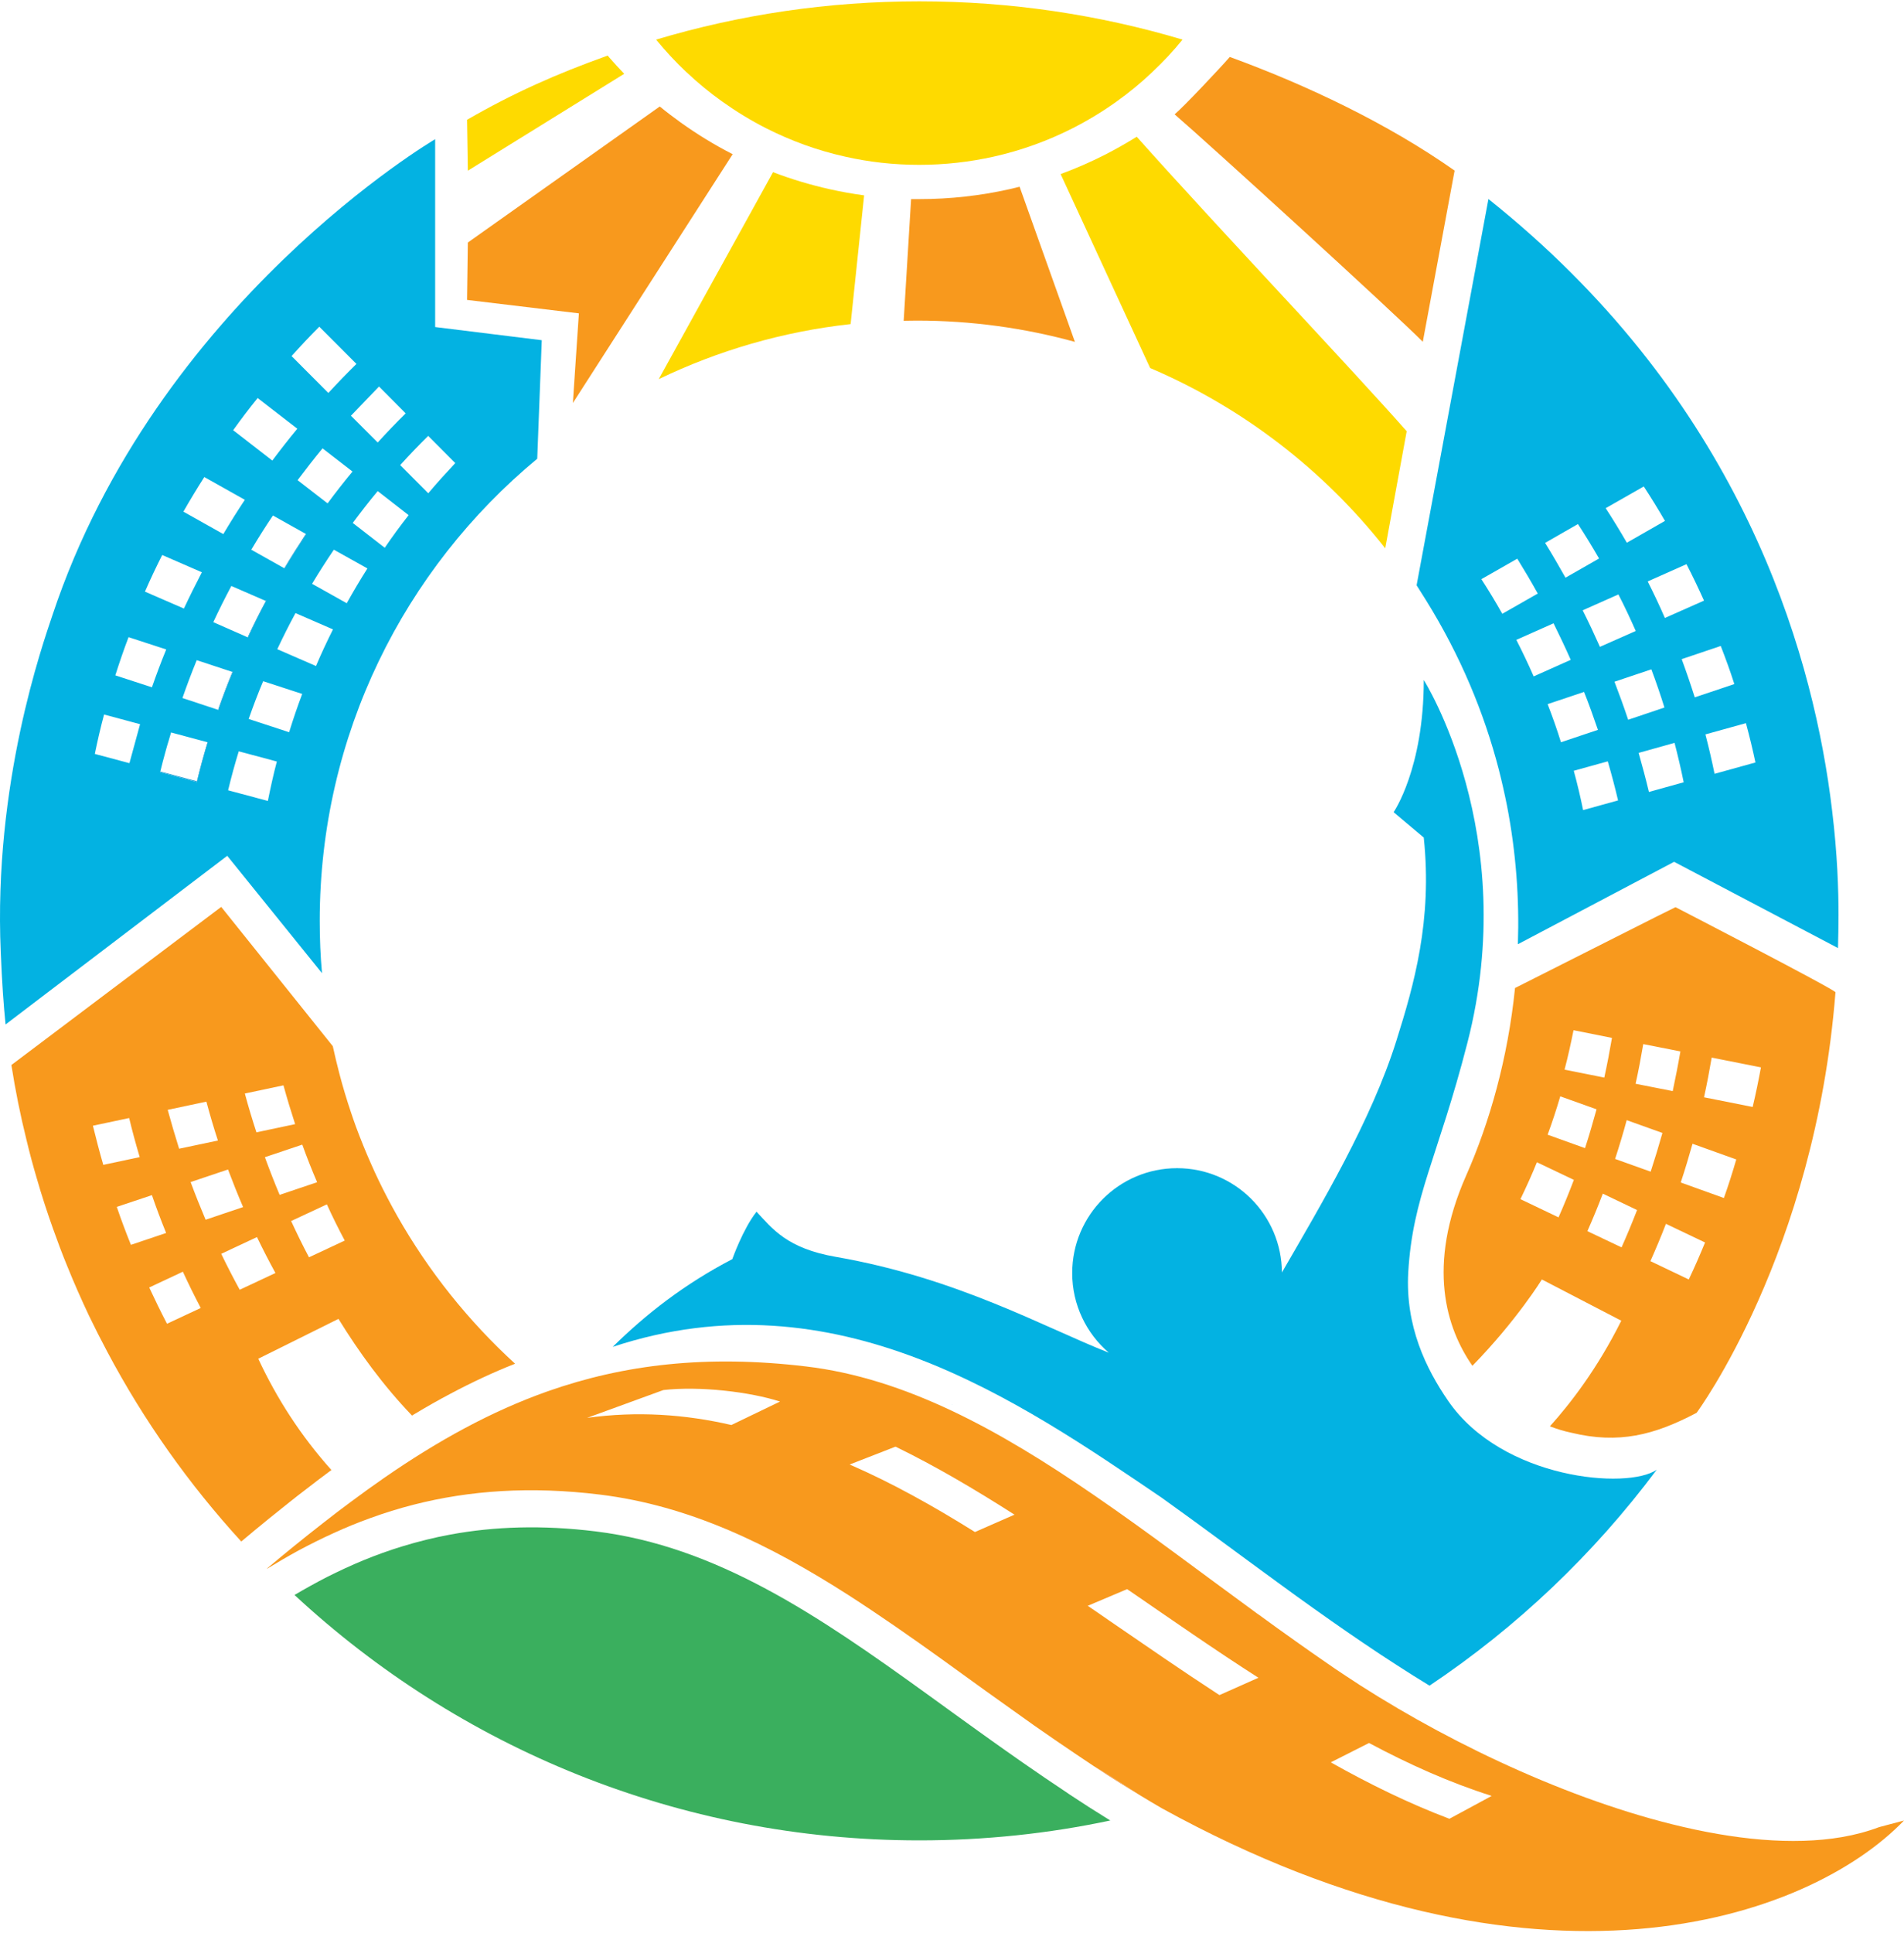 <svg width="201" height="204" viewBox="0 0 201 204" fill="none" xmlns="http://www.w3.org/2000/svg">
<path fill-rule="evenodd" clip-rule="evenodd" d="M41.943 128.322C41.243 127.079 40.581 125.819 39.964 124.539C39.697 123.978 39.43 123.408 39.182 122.837C38.602 121.539 38.068 120.214 37.572 118.88C37.387 118.383 37.222 117.877 37.047 117.371C36.596 116.027 36.182 114.656 35.823 113.276C35.575 112.328 35.344 111.361 35.133 110.395L23.354 95.699L1.203 112.383C1.617 115.052 2.151 117.684 2.795 120.279C3.126 121.668 3.495 123.039 3.899 124.401C4.406 126.168 4.976 127.908 5.584 129.619C6.062 130.963 6.559 132.297 7.102 133.613C7.811 135.371 8.584 137.119 9.393 138.831C10.01 140.11 10.654 141.38 11.326 142.641C15.182 149.911 19.958 156.638 25.47 162.665C26.436 161.856 27.384 161.064 28.341 160.291C29.087 159.684 29.841 159.086 30.568 158.506C30.854 158.285 31.139 158.064 31.406 157.843C32.17 157.254 32.924 156.675 33.67 156.104C33.909 155.92 34.157 155.745 34.397 155.561C34.599 155.414 34.792 155.267 34.986 155.119C31.746 151.503 29.216 147.564 27.265 143.377L35.731 139.171C37.921 142.714 40.406 146.147 43.498 149.377C43.617 149.294 43.746 149.221 43.875 149.147C45.099 148.411 46.332 147.711 47.575 147.058C49.811 145.871 52.066 144.813 54.375 143.902C49.461 139.411 45.246 134.147 41.943 128.322ZM29.924 114.527C30.302 115.907 30.716 117.269 31.157 118.622L27.071 119.487C26.63 118.134 26.216 116.772 25.848 115.392L29.924 114.527ZM21.789 116.248C22.157 117.628 22.562 119 23.004 120.352L18.909 121.217C18.485 119.865 18.081 118.493 17.703 117.113L21.789 116.248ZM10.903 122.92C10.507 121.558 10.148 120.177 9.807 118.788L13.636 117.978C13.967 119.368 14.344 120.739 14.749 122.101L10.903 122.92ZM12.329 127.355L16.038 126.113C16.498 127.457 17.004 128.791 17.538 130.107L13.82 131.358C13.286 130.033 12.789 128.708 12.329 127.355ZM17.63 139.687C16.976 138.426 16.351 137.147 15.752 135.859L19.305 134.193C19.903 135.49 20.528 136.76 21.191 138.021L17.63 139.687ZM20.123 124.733L24.071 123.408C24.578 124.751 25.102 126.067 25.663 127.374L21.706 128.708C21.154 127.401 20.62 126.076 20.123 124.733ZM25.305 136.098C24.623 134.846 23.97 133.586 23.354 132.306L27.127 130.539C27.743 131.819 28.397 133.089 29.078 134.331L25.305 136.098ZM27.964 122.11L31.912 120.785C32.391 122.119 32.915 123.444 33.476 124.751L29.519 126.085C28.967 124.769 28.452 123.444 27.964 122.11ZM32.62 132.674C31.958 131.423 31.332 130.144 30.734 128.846L34.507 127.089C35.096 128.386 35.731 129.656 36.394 130.908L32.62 132.674Z" fill="#F8991D"/>
<path fill-rule="evenodd" clip-rule="evenodd" d="M20.789 82.438L16.942 81.416C16.942 81.416 16.933 81.462 16.924 81.49L20.789 82.529C20.789 82.529 20.789 82.474 20.807 82.447H20.789V82.438Z" fill="#239ED4"/>
<path fill-rule="evenodd" clip-rule="evenodd" d="M45.938 34.511V14.688C45.938 14.688 16.535 31.925 5.548 64.879C4.508 67.99 -0.71 82.677 0.081 100.502C0.21 103.686 0.385 106.106 0.587 108.103L23.989 90.306L33.993 102.692C33.827 100.879 33.753 99.039 33.753 97.171C33.753 77.56 42.689 60.02 56.714 48.407L57.192 35.9L45.938 34.511ZM42.827 43.621C41.815 44.615 40.83 45.646 39.873 46.695L37.048 43.87L40.011 40.787L42.827 43.621ZM32.299 56.44C31.508 57.6 30.763 58.778 30.045 59.983L30.017 59.965L26.557 58.023L26.529 58.005C27.256 56.781 28.011 55.584 28.812 54.397L32.299 56.348C32.299 56.348 32.272 56.394 32.253 56.413L32.299 56.44ZM28.121 63.351C28.121 63.351 28.094 63.397 28.085 63.425C27.441 64.649 26.805 65.9 26.216 67.17C26.207 67.198 26.189 67.226 26.18 67.253H26.152L22.517 65.652C23.115 64.364 23.759 63.084 24.422 61.833L28.066 63.416C28.066 63.416 28.094 63.37 28.103 63.342H28.121V63.351ZM31.416 50.67C32.272 49.529 33.146 48.407 34.048 47.311L37.214 49.759C36.303 50.854 35.428 51.977 34.582 53.118L31.416 50.67ZM33.707 34.474L37.628 38.403C36.615 39.397 35.631 40.419 34.664 41.468L30.781 37.575C31.729 36.517 32.704 35.477 33.707 34.474ZM27.201 42.002L31.388 45.241C30.477 46.336 29.603 47.459 28.747 48.6L24.615 45.397C25.444 44.238 26.299 43.106 27.201 42.002ZM21.569 50.339L25.848 52.741C25.057 53.928 24.302 55.133 23.575 56.358L19.361 53.992C20.069 52.75 20.805 51.535 21.569 50.339ZM17.124 58.566L21.312 60.388C20.658 61.649 20.023 62.919 19.416 64.216L15.302 62.431C15.873 61.124 16.48 59.836 17.124 58.566ZM13.664 80.532L10.011 79.557C10.296 78.158 10.618 76.769 10.986 75.397L14.787 76.419L13.664 80.532ZM12.174 71.266C12.606 69.904 13.066 68.56 13.572 67.235L17.548 68.532C17.005 69.848 16.508 71.183 16.038 72.526L12.174 71.266ZM21.91 78.416C21.496 79.741 21.146 81.094 20.805 82.447C20.796 82.474 20.796 82.502 20.787 82.529L16.922 81.49C16.922 81.49 16.931 81.444 16.94 81.416H16.922C17.097 80.707 17.272 80.017 17.465 79.336C17.575 78.922 17.695 78.508 17.824 78.103C17.824 78.075 17.833 78.057 17.842 78.029C17.87 77.937 17.897 77.845 17.925 77.753C17.962 77.624 17.999 77.505 18.035 77.376C18.035 77.348 18.045 77.321 18.054 77.293H18.063L21.91 78.324H21.937L21.91 78.416ZM23.088 74.827C23.088 74.827 23.069 74.873 23.06 74.901H23.023L19.259 73.658C19.729 72.315 20.226 70.98 20.769 69.664L24.542 70.907C24.542 70.907 24.56 70.861 24.569 70.833H24.606C24.606 70.833 24.588 70.888 24.578 70.916C24.026 72.204 23.539 73.511 23.088 74.827ZM28.278 84.517L24.081 83.394C24.413 82.005 24.79 80.634 25.204 79.281L29.226 80.358C28.867 81.71 28.563 83.1 28.278 84.517ZM30.523 77.266L26.253 75.867C26.723 74.523 27.229 73.189 27.781 71.882L31.904 73.226C31.407 74.542 30.947 75.885 30.523 77.266ZM33.358 70.281L29.272 68.505C29.879 67.216 30.514 65.947 31.195 64.695L35.152 66.416C34.526 67.667 33.919 68.956 33.358 70.281ZM36.606 63.655L32.944 61.603C33.68 60.379 34.444 59.183 35.244 58.005L38.787 59.983C38.033 61.17 37.306 62.394 36.606 63.655ZM40.618 57.802L37.241 55.18C38.088 54.038 38.962 52.916 39.873 51.821L43.14 54.361C42.266 55.465 41.428 56.615 40.618 57.802ZM45.211 52.051L42.247 49.078C43.204 48.02 44.189 46.998 45.201 45.995L48.063 48.867C47.106 49.888 46.14 50.946 45.211 52.051Z" fill="#03B2E2"/>
<path fill-rule="evenodd" clip-rule="evenodd" d="M21.912 78.325L21.884 78.408C21.479 79.742 21.12 81.086 20.789 82.439H20.808C21.148 81.095 21.498 79.743 21.912 78.417L21.939 78.335H21.912V78.325ZM24.571 70.834C24.571 70.834 24.553 70.88 24.544 70.908C24.01 72.187 23.513 73.503 23.053 74.819H23.09C23.541 73.512 24.028 72.206 24.581 70.917C24.59 70.89 24.599 70.871 24.608 70.844H24.571V70.834ZM28.105 63.344C28.105 63.344 28.078 63.39 28.068 63.417C27.406 64.641 26.78 65.902 26.191 67.163H26.219C26.808 65.902 27.442 64.65 28.087 63.426C28.096 63.399 28.114 63.38 28.123 63.353H28.105V63.344ZM32.255 56.414C31.482 57.583 30.737 58.761 30.019 59.966L30.047 59.985C30.765 58.779 31.51 57.601 32.301 56.442L32.255 56.414Z" fill="#239ED4"/>
<path fill-rule="evenodd" clip-rule="evenodd" d="M120.393 189.473C119.676 189.041 118.958 188.599 118.259 188.157C117.32 187.568 116.381 186.97 115.461 186.363C117.347 187.467 118.82 188.489 120.393 189.473Z" fill="#EB8123"/>
<path fill-rule="evenodd" clip-rule="evenodd" d="M112.764 189.26C114.218 190.226 115.7 191.174 117.209 192.103C110.703 193.484 103.967 194.201 97.046 194.201C71.592 194.201 48.402 184.373 31.092 168.306C32.215 167.643 33.356 167.008 34.506 166.419C35.785 165.775 37.073 165.177 38.389 164.634C39.715 164.091 41.067 163.603 42.457 163.18C44.113 162.674 45.797 162.25 47.555 161.928C52.212 161.072 57.264 160.907 62.886 161.597C75.669 163.171 86.362 170.459 97.847 178.75C99.641 180.048 101.454 181.364 103.304 182.689C104.233 183.361 105.172 184.024 106.12 184.695C106.737 185.128 107.353 185.56 107.97 185.993C109.543 187.088 111.135 188.174 112.764 189.251" fill="#3AAF5E"/>
<path fill-rule="evenodd" clip-rule="evenodd" d="M135.312 134.302C139.508 127.051 144.763 118.244 147.413 109.815C149.263 103.943 151.223 97.143 150.303 88.382L147.119 85.704C147.119 85.704 150.303 81.121 150.303 71.753C150.303 71.753 160.61 87.977 154.904 110.063C151.784 122.192 149.134 126.223 148.665 134.256C148.343 139.916 150.533 144.425 152.889 147.839C158.594 156.112 171.828 157.217 174.892 155.091C168.257 163.981 160.14 171.702 150.91 177.876C149.76 177.177 148.619 176.459 147.496 175.732C146.291 174.959 145.094 174.168 143.916 173.367C142.784 172.603 141.653 171.821 140.539 171.039C139.287 170.165 138.045 169.272 136.812 168.389C136.149 167.901 135.478 167.413 134.815 166.935C130.692 163.935 126.662 160.916 122.64 158.045C107.612 147.849 88.213 134.339 64.683 142.125C68.216 138.646 72.284 135.48 77.308 132.867C77.308 132.867 78.431 129.674 79.867 127.861C81.551 129.674 83.088 131.735 88.241 132.628C101.069 134.855 110.217 140.054 117.054 142.741C114.689 140.707 113.189 137.698 113.189 134.339C113.189 128.229 118.149 123.269 124.26 123.269C130.37 123.269 135.312 128.21 135.33 134.312" fill="#03B2E2"/>
<path fill-rule="evenodd" clip-rule="evenodd" d="M176.879 95.727C176.879 95.727 176.097 96.114 174.873 96.721L159.937 104.258C159.183 111.666 157.26 118.43 154.775 124.052C150.551 133.632 152.713 140.203 155.437 144.123C160.103 139.347 162.772 135.013 162.772 135.013L171.155 139.365C168.625 144.436 165.799 148.08 163.618 150.51C164.373 150.795 165.137 151.034 165.91 151.191C170.861 152.387 174.625 151.448 179.106 149.083C179.106 149.083 191.594 132.27 193.766 104.709C193.766 104.442 176.879 95.727 176.879 95.727ZM173.474 110.175L177.395 110.948C177.155 112.347 176.879 113.746 176.585 115.135L172.665 114.362C172.977 112.973 173.235 111.574 173.474 110.175ZM171.726 118.2L175.499 119.552C175.112 120.924 174.698 122.286 174.257 123.638L170.502 122.295C170.944 120.933 171.358 119.571 171.726 118.2ZM166.112 108.712L170.171 109.522C169.931 110.92 169.665 112.319 169.361 113.709L165.165 112.871C165.533 111.482 165.836 110.092 166.112 108.712ZM164.53 128.46L160.508 126.537C161.134 125.24 161.723 123.942 162.247 122.644L166.149 124.503C165.643 125.838 165.109 127.154 164.53 128.46ZM163.379 119.736C163.876 118.384 164.318 117.031 164.714 115.687L168.542 117.058C168.165 118.43 167.769 119.801 167.327 121.154L163.379 119.736ZM171.183 131.626L167.576 129.914C168.155 128.608 168.698 127.292 169.204 125.957L172.821 127.687C172.306 129.013 171.763 130.329 171.183 131.626ZM178.278 135.013L174.229 133.08C174.809 131.773 175.361 130.467 175.867 129.141L179.999 131.111C179.456 132.427 178.895 133.724 178.278 135.013ZM181.987 126.417L177.431 124.779C177.882 123.427 178.287 122.065 178.674 120.693L183.293 122.35C182.898 123.712 182.465 125.074 181.987 126.417ZM185.024 116.81L179.889 115.789C180.192 114.399 180.459 113.009 180.698 111.601L185.898 112.632C185.64 114.031 185.355 115.42 185.024 116.81Z" fill="#F8991D"/>
<path fill-rule="evenodd" clip-rule="evenodd" d="M193.406 85.493C193.286 84.49 193.148 83.45 192.983 82.373C190.47 65.928 182.409 41.155 157.13 21.002L149.547 61.759L150.532 63.324C154.194 69.213 156.679 75.241 158.225 81.204C158.547 82.465 158.832 83.726 159.081 84.977C160.056 89.984 160.397 94.916 160.24 99.637L176.731 90.941L194.032 100.042C194.059 98.901 194.087 97.741 194.087 96.563C194.087 93.968 193.977 90.158 193.406 85.493ZM179.888 63.379L175.756 65.21C175.194 63.904 174.578 62.615 173.943 61.355L178.038 59.532C178.691 60.793 179.299 62.072 179.888 63.379ZM173.529 51.333C174.302 52.52 175.056 53.735 175.765 54.968L171.743 57.269C171.026 56.035 170.289 54.821 169.507 53.624L173.529 51.333ZM172.682 66.582L168.9 68.256C168.32 66.959 167.722 65.671 167.078 64.401L170.851 62.726C171.504 63.986 172.102 65.275 172.682 66.582ZM166.581 55.299C167.354 56.486 168.099 57.701 168.808 58.934L165.265 60.959C164.565 59.717 163.857 58.492 163.111 57.287L166.581 55.299ZM158.593 64.769C157.884 63.508 157.148 62.293 156.384 61.115L160.176 58.953C160.921 60.158 161.648 61.391 162.338 62.634L158.593 64.769ZM160.075 67.52L164.004 65.772C164.63 67.042 165.246 68.33 165.817 69.628L161.906 71.376C161.326 70.051 160.71 68.763 160.075 67.52ZM163.378 74.302L167.225 73.014C167.749 74.33 168.228 75.664 168.688 77.017L164.786 78.324C164.363 76.953 163.884 75.609 163.378 74.302ZM167.124 85.484C166.838 84.066 166.507 82.686 166.139 81.333L169.728 80.339C170.124 81.701 170.492 83.082 170.814 84.462L167.124 85.484ZM170.437 71.937L174.329 70.631C174.826 71.956 175.286 73.299 175.71 74.661L171.881 75.95C171.43 74.597 170.943 73.253 170.437 71.937ZM174.072 83.569C173.74 82.18 173.372 80.809 172.986 79.447L176.777 78.388C177.136 79.769 177.458 81.149 177.743 82.548L174.072 83.569ZM177.532 69.554L181.654 68.164C182.17 69.49 182.658 70.824 183.09 72.186L178.912 73.585C178.48 72.223 178.019 70.879 177.532 69.554ZM181.001 81.655C180.716 80.257 180.394 78.867 180.035 77.496L184.314 76.309C184.682 77.68 185.023 79.06 185.317 80.459L181.001 81.655Z" fill="#03B2E2"/>
<path fill-rule="evenodd" clip-rule="evenodd" d="M198.37 192.804C197.146 193.264 195.839 193.614 194.459 193.853C189.25 194.746 183.048 194.129 176.514 192.5C164.523 189.519 151.492 183.16 141.756 176.635C141.222 176.285 140.698 175.927 140.173 175.558C139.023 174.767 137.872 173.966 136.74 173.157C135.461 172.255 134.201 171.344 132.94 170.423C132.783 170.322 132.636 170.212 132.489 170.101C126.691 165.877 121.069 161.589 115.464 157.752C105.479 150.896 95.596 145.429 85.059 144.187C74.605 142.945 65.872 143.975 57.801 146.819C51.847 148.926 46.243 152.018 40.583 155.929C39.442 156.721 38.301 157.54 37.151 158.396C36.148 159.132 35.145 159.896 34.142 160.687C33.12 161.479 32.099 162.298 31.059 163.135C30.102 163.908 29.154 164.699 28.188 165.509L28.206 165.528C29.31 164.856 30.415 164.212 31.528 163.604C32.752 162.951 33.985 162.334 35.246 161.764C36.488 161.193 37.758 160.678 39.047 160.209C40.565 159.656 42.102 159.178 43.684 158.773C49.574 157.273 56.007 156.813 63.35 157.715C72.811 158.883 81.194 162.96 89.55 168.307C92.854 170.433 96.166 172.742 99.535 175.163C101.044 176.249 102.571 177.353 104.108 178.466C105.774 179.663 107.467 180.868 109.17 182.074C110.633 183.095 112.114 184.117 113.624 185.129C114.231 185.543 114.848 185.948 115.464 186.362C117.36 187.466 118.832 188.488 120.397 189.473C121.142 189.924 121.878 190.365 122.624 190.798C162.268 212.617 190.916 202.577 201.002 192.105C200.118 192.344 199.226 192.574 198.37 192.804ZM77.209 150.371C72.314 149.239 67.252 148.89 61.979 149.617L70.031 146.681C73.86 146.248 79.151 146.865 82.344 147.896L77.209 150.371ZM102.921 161.663C98.578 158.948 94.179 156.482 89.697 154.54L94.538 152.653C98.789 154.724 102.949 157.181 107.099 159.831L102.921 161.663ZM128.734 178.871C124.814 176.322 120.931 173.635 117.065 170.985C116.329 170.469 115.575 169.954 114.829 169.448L118.989 167.69C119.062 167.745 119.145 167.791 119.219 167.847C123.737 170.948 128.256 174.104 132.848 177.04L128.734 178.871ZM153.01 191.921C148.722 190.301 144.563 188.258 140.486 185.966L144.526 183.924C148.722 186.169 153.029 188.101 157.474 189.509L153.01 191.921Z" fill="#F8991D"/>
<path fill-rule="evenodd" clip-rule="evenodd" d="M21.939 78.332L21.912 78.415C21.498 79.74 21.148 81.093 20.808 82.446H20.789C21.12 81.084 21.479 79.74 21.884 78.406C21.893 78.379 21.903 78.351 21.912 78.323H21.939V78.332Z" fill="#239ED4"/>
<path fill-rule="evenodd" clip-rule="evenodd" d="M24.605 70.843C24.605 70.843 24.587 70.889 24.578 70.917C24.026 72.205 23.538 73.512 23.087 74.828C23.078 74.856 23.069 74.874 23.059 74.901H23.023C23.023 74.901 23.041 74.846 23.05 74.819C23.51 73.503 24.007 72.187 24.541 70.908C24.55 70.88 24.559 70.862 24.569 70.834H24.605V70.843Z" fill="#239ED4"/>
<path fill-rule="evenodd" clip-rule="evenodd" d="M28.123 63.352C28.123 63.352 28.095 63.398 28.086 63.426C27.442 64.65 26.807 65.901 26.218 67.171C26.218 67.199 26.19 67.226 26.181 67.254H26.153C26.153 67.254 26.181 67.189 26.19 67.162C26.779 65.901 27.405 64.64 28.067 63.416C28.077 63.389 28.095 63.37 28.104 63.343H28.123V63.352Z" fill="#239ED4"/>
<path fill-rule="evenodd" clip-rule="evenodd" d="M32.3 56.442C31.508 57.601 30.763 58.779 30.045 59.985L30.018 59.966C30.735 58.761 31.481 57.583 32.254 56.414L32.3 56.442Z" fill="#239ED4"/>
<path fill-rule="evenodd" clip-rule="evenodd" d="M77.345 16.271C75.431 15.296 73.59 14.164 71.851 12.921C71.096 12.378 70.369 11.826 69.651 11.237L49.388 25.593L49.305 31.648L61.111 33.066L60.477 42.526L77.345 16.271ZM107.639 19.704C107.271 19.796 106.903 19.878 106.535 19.971C103.48 20.651 100.305 21.01 97.047 21.01C96.753 21.01 96.468 21.01 96.182 21.01L95.4 33.848C95.86 33.848 96.311 33.83 96.762 33.83C102.55 33.83 108.146 34.612 113.474 36.075L107.639 19.713V19.704ZM129.827 6.01C128.86 7.124 124.894 11.338 124.002 12.066C127.646 15.204 147.063 32.909 150.201 36.066L153.56 18.001C146.52 13.05 137.999 8.992 129.827 6.01Z" fill="#F8991D"/>
<path fill-rule="evenodd" clip-rule="evenodd" d="M72.467 7.621C71.326 6.545 70.258 5.394 69.265 4.18C78.072 1.548 87.394 0.14 97.047 0.14C106.701 0.14 116.032 1.557 124.839 4.18C123.854 5.394 122.777 6.545 121.627 7.621C120.458 8.735 119.207 9.765 117.891 10.704C116.418 11.762 114.863 12.701 113.243 13.529C110.63 14.854 107.823 15.876 104.897 16.529C102.375 17.091 99.743 17.394 97.047 17.394C94.351 17.394 91.728 17.1 89.216 16.529C86.271 15.876 83.483 14.854 80.869 13.529C79.24 12.701 77.694 11.753 76.222 10.704C74.906 9.765 73.654 8.735 72.476 7.621" fill="#FEDA00"/>
<path fill-rule="evenodd" clip-rule="evenodd" d="M64.148 5.855C64.222 5.947 64.286 6.021 64.314 6.058C64.829 6.647 65.354 7.227 65.897 7.788L49.388 18.012L49.305 12.638C54.21 9.813 58.746 7.797 64.148 5.865" fill="#FEDA00"/>
<path fill-rule="evenodd" clip-rule="evenodd" d="M69.543 40.006L81.608 18.168C83.531 18.904 85.528 19.502 87.571 19.962C88.767 20.229 89.991 20.45 91.224 20.616L89.798 34.199C82.611 34.99 75.801 36.996 69.543 40.006Z" fill="#FEDA00"/>
<path fill-rule="evenodd" clip-rule="evenodd" d="M146.237 57.858C139.731 49.603 131.209 43.014 121.418 38.836L111.967 18.37C113.568 17.781 115.123 17.1 116.632 16.336C117.783 15.747 118.906 15.112 120.001 14.431C128.255 23.689 143.301 39.582 148.501 45.508L146.237 57.858Z" fill="#FEDA00"/>
<path fill-rule="evenodd" clip-rule="evenodd" d="M100.535 148.217C100.535 148.217 100.489 148.245 100.461 148.263C100.48 148.245 100.498 148.226 100.526 148.208H100.535" fill="#34A2D7"/>
</svg>

